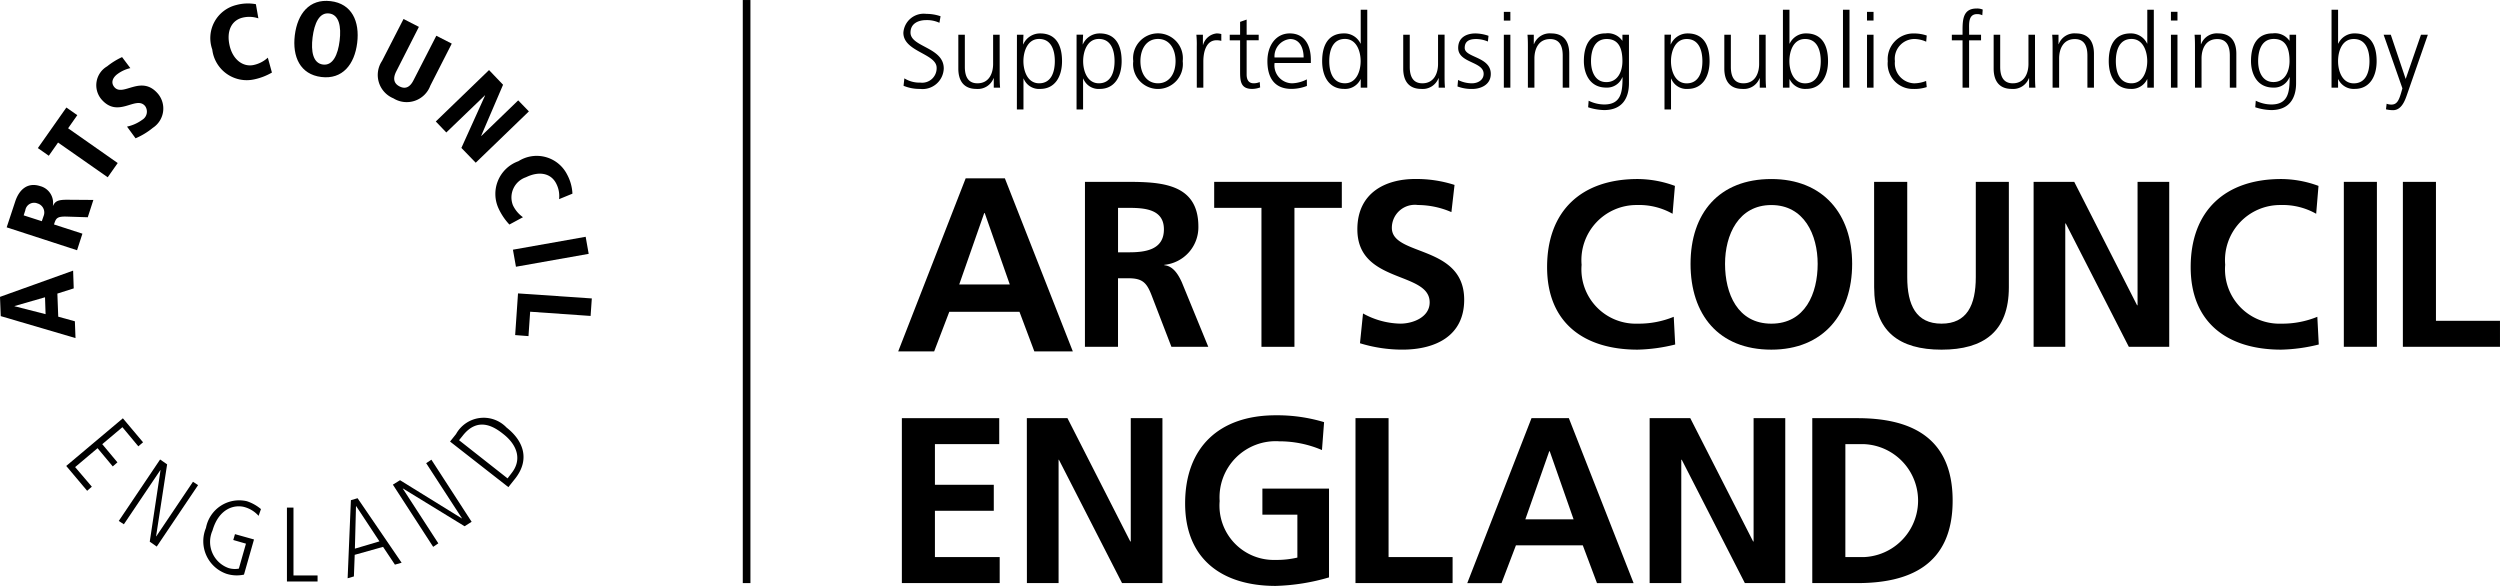 <svg xmlns="http://www.w3.org/2000/svg" xmlns:xlink="http://www.w3.org/1999/xlink" width="168.87" height="39.578" viewBox="0 0 168.87 39.578"><defs><clipPath id="a"><rect width="168.87" height="39.579"/></clipPath></defs><path d="M93.94,20.119h-.035l-1.689,4.824h3.416Zm-1.288-2.346H95.3l4.591,11.692h-2.6l-1.005-2.678H91.546l-1.023,2.678H88.094Z" transform="translate(-27.423 -5.727)"/><g transform="translate(0 0)"><g clip-path="url(#a)"><path d="M108.27,22.532h.737c1.1,0,2.362-.162,2.362-1.55,0-1.34-1.246-1.452-2.362-1.452h-.737Zm-2.234-4.759h2.411c2.393,0,5.25-.079,5.25,3.019a2.55,2.55,0,0,1-2.3,2.585v.029c.608.049.958.657,1.182,1.151l1.787,4.359h-2.49l-1.34-3.481c-.322-.829-.6-1.149-1.549-1.149h-.719v4.63h-2.234Z" transform="translate(-32.749 -5.489)"/><path d="M121.86,19.529h-3.193V17.773h8.621v1.757h-3.2v9.386H121.86Z" transform="translate(-36.651 -5.489)"/><path d="M139.013,19.732a5.757,5.757,0,0,0-2.265-.48A1.553,1.553,0,0,0,134.99,20.8c0,1.932,4.886,1.117,4.886,4.851,0,2.443-1.933,3.37-4.182,3.37a9.715,9.715,0,0,1-2.857-.432l.205-2.011a5.387,5.387,0,0,0,2.523.687c.846,0,1.979-.432,1.979-1.437,0-2.123-4.884-1.245-4.884-4.933,0-2.491,1.93-3.4,3.9-3.4a8.4,8.4,0,0,1,2.664.4Z" transform="translate(-40.973 -5.404)"/><path d="M159.855,28.673a11.4,11.4,0,0,1-2.539.348c-3.606,0-6.114-1.8-6.114-5.573,0-3.812,2.331-5.952,6.114-5.952a7.338,7.338,0,0,1,2.521.464l-.159,1.883a4.584,4.584,0,0,0-2.41-.591,3.721,3.721,0,0,0-3.735,4.038,3.67,3.67,0,0,0,3.783,3.975,6.232,6.232,0,0,0,2.441-.463Z" transform="translate(-46.699 -5.403)"/><path d="M170.679,27.266c2.281,0,3.13-2.029,3.13-4.039,0-1.964-.912-3.974-3.13-3.974s-3.127,2.01-3.127,3.974c0,2.011.846,4.039,3.127,4.039m0-9.77c3.5,0,5.459,2.363,5.459,5.731s-1.933,5.794-5.459,5.794c-3.574,0-5.457-2.379-5.457-5.794s1.914-5.731,5.457-5.731" transform="translate(-51.029 -5.403)"/><path d="M183.162,17.773H185.4v6.435c0,1.9.605,3.143,2.316,3.143s2.315-1.243,2.315-3.143V17.773h2.233v7.121c0,2.984-1.692,4.214-4.548,4.214s-4.551-1.23-4.551-4.214Z" transform="translate(-56.57 -5.489)"/><path d="M198.75,17.773h2.745l4.244,8.335h.033V17.773h2.139V28.915h-2.729l-4.26-8.332h-.033v8.332H198.75Z" transform="translate(-61.384 -5.489)"/><path d="M222.754,28.673a11.375,11.375,0,0,1-2.537.348c-3.608,0-6.115-1.8-6.115-5.573,0-3.812,2.331-5.952,6.115-5.952a7.33,7.33,0,0,1,2.519.464l-.157,1.883a4.588,4.588,0,0,0-2.409-.591,3.723,3.723,0,0,0-3.737,4.038,3.671,3.671,0,0,0,3.784,3.975,6.231,6.231,0,0,0,2.44-.463Z" transform="translate(-66.126 -5.403)"/><rect width="2.234" height="11.141" transform="translate(158.321 12.284)"/><path d="M234.841,17.773h2.234v9.385H241.4v1.756h-6.56Z" transform="translate(-72.531 -5.489)"/><path d="M88.142,40.868h6.577v1.753H90.375v2.747h3.976v1.756H90.375v3.127H94.75v1.756H88.142Z" transform="translate(-27.223 -12.622)"/><path d="M100.356,40.868H103.1l4.244,8.33h.032v-8.33h2.139V52.009h-2.728l-4.264-8.332H102.5v8.332h-2.14Z" transform="translate(-30.995 -12.622)"/><path d="M125.07,42.936a7.291,7.291,0,0,0-2.877-.59,3.791,3.791,0,0,0-4.034,4.038,3.669,3.669,0,0,0,3.781,3.973,6.1,6.1,0,0,0,1.469-.158v-2.9h-2.363V45.538h4.5v6a14.067,14.067,0,0,1-3.606.575c-3.606,0-6.113-1.8-6.113-5.571,0-3.815,2.331-5.954,6.113-5.954a10.962,10.962,0,0,1,3.273.463Z" transform="translate(-35.774 -12.536)"/><path d="M132.476,40.868h2.234v9.384h4.325v1.756h-6.56Z" transform="translate(-40.915 -12.622)"/><path d="M148.969,43.1h-.03l-1.615,4.6h3.257Zm-1.23-2.232h2.523l4.374,11.142h-2.474l-.959-2.554h-4.515l-.973,2.554H143.4Z" transform="translate(-44.289 -12.622)"/><path d="M161.225,40.868h2.745l4.246,8.33h.031v-8.33h2.139V52.009h-2.729l-4.263-8.332h-.032v8.332h-2.138Z" transform="translate(-49.795 -12.622)"/><path d="M179.354,50.252H180.6a3.818,3.818,0,0,0,0-7.63h-1.245Zm-2.234-9.384h3.049c3.414,0,6.432,1.15,6.432,5.571s-3.018,5.569-6.432,5.569H177.12Z" transform="translate(-54.704 -12.622)"/><path d="M188.76,2.6h-.484l1.269,3.623-.091.316c-.14.463-.266.78-.647.78a.878.878,0,0,1-.328-.057l-.044.378a2.108,2.108,0,0,0,.478.057c.5,0,.751-.491.919-.982L191.264,2.6H190.8L189.77,5.58h-.007Zm-1.44,1.79c0,.695-.217,1.495-1.061,1.495-.787,0-1.061-.843-1.061-1.495s.254-1.5,1.061-1.5c.844,0,1.061.8,1.061,1.5m-2.563,1.789h.442V5.608h.015a1.148,1.148,0,0,0,1.116.652c.984,0,1.474-.814,1.474-1.874,0-1.089-.421-1.874-1.474-1.874a1.2,1.2,0,0,0-1.116.688H185.2V.911h-.442ZM182.364,2.6h-.442V3h-.013a1.186,1.186,0,0,0-1.118-.491c-1.052,0-1.473.786-1.473,1.874,0,.793.364,1.789,1.507,1.789a1.112,1.112,0,0,0,1.09-.7h.013c0,1.01-.1,1.84-1.235,1.84a2.4,2.4,0,0,1-1.053-.254l-.035.443a3.724,3.724,0,0,0,1.081.189c1.229,0,1.677-.814,1.677-1.811ZM179.8,4.386c0-.7.218-1.5,1.061-1.5.807,0,1.06.632,1.06,1.5,0,.652-.288,1.411-1.088,1.411-.752,0-1.033-.709-1.033-1.411m-4.266,1.789h.443V4.2c0-.6.252-1.306,1.06-1.306.61,0,.85.435.85,1.109V6.176h.44V3.887c0-.787-.335-1.375-1.22-1.375a1.134,1.134,0,0,0-1.159.722h-.015V2.6h-.428c.028.288.028.569.028.843Zm-1.183-5.123h-.442v.589h.442Zm-.441,5.123h.441V2.6h-.441Zm-3.722-1.789c0-.7.217-1.5,1.06-1.5.787,0,1.061.843,1.061,1.5s-.274,1.495-1.061,1.495c-.843,0-1.06-.8-1.06-1.495M172.753.911h-.441V3.2H172.3a1.207,1.207,0,0,0-1.118-.688c-1.053,0-1.473.786-1.473,1.874,0,1.06.491,1.874,1.473,1.874a1.15,1.15,0,0,0,1.118-.652h.014v.567h.441Zm-6.838,5.265h.442V4.2c0-.6.252-1.306,1.061-1.306.611,0,.849.435.849,1.109V6.176h.442V3.887c0-.787-.337-1.375-1.221-1.375a1.135,1.135,0,0,0-1.159.722h-.014V2.6h-.428c.028.288.028.569.028.843ZM164.727,2.6h-.442V4.576c0,.6-.252,1.306-1.06,1.306-.611,0-.849-.435-.849-1.109V2.6h-.442V4.885c0,.787.337,1.376,1.221,1.376a1.135,1.135,0,0,0,1.159-.723h.014v.638h.429c-.028-.288-.028-.568-.028-.842Zm-4.893,3.579h.442v-3.2h.807V2.6h-.807v-.31c0-.428-.064-1.082.541-1.082a.773.773,0,0,1,.35.078L161.195.9a1.024,1.024,0,0,0-.414-.07c-.92,0-.948.757-.948,1.509V2.6h-.723v.378h.723Zm-2.42-3.524a2.682,2.682,0,0,0-.865-.14,1.734,1.734,0,0,0-1.767,1.874,1.7,1.7,0,0,0,1.712,1.874,2.679,2.679,0,0,0,.92-.126l-.042-.414a2.3,2.3,0,0,1-.807.161,1.357,1.357,0,0,1-1.3-1.495,1.333,1.333,0,0,1,1.347-1.5,2.025,2.025,0,0,1,.766.183Zm-3.593-1.6h-.442v.589h.442Zm-.441,5.123h.441V2.6h-.441Zm-1.624,0h.442V.911h-.442Zm-1.5-1.789c0,.695-.218,1.495-1.06,1.495-.787,0-1.06-.843-1.06-1.495s.254-1.5,1.06-1.5c.843,0,1.06.8,1.06,1.5M147.7,6.176h.442V5.608h.014a1.15,1.15,0,0,0,1.116.652c.983,0,1.475-.814,1.475-1.874,0-1.089-.421-1.874-1.475-1.874a1.205,1.205,0,0,0-1.116.688h-.014V.911H147.7ZM146.534,2.6h-.441V4.576c0,.6-.252,1.306-1.061,1.306-.611,0-.849-.435-.849-1.109V2.6h-.442V4.885c0,.787.337,1.376,1.221,1.376a1.137,1.137,0,0,0,1.16-.723h.013v.638h.428c-.028-.288-.028-.568-.028-.842Zm-4.274,1.79c0,.695-.218,1.495-1.061,1.495-.787,0-1.061-.843-1.061-1.495s.274-1.5,1.061-1.5c.842,0,1.061.8,1.061,1.5M139.7,7.651h.441V5.566h.014a1.111,1.111,0,0,0,1.117.695c.983,0,1.473-.814,1.473-1.874,0-1.089-.42-1.874-1.473-1.874a1.237,1.237,0,0,0-1.145.736h-.014l.028-.652H139.7ZM137.3,2.6h-.441V3h-.014a1.184,1.184,0,0,0-1.117-.491c-1.054,0-1.474.786-1.474,1.874,0,.793.364,1.789,1.509,1.789a1.11,1.11,0,0,0,1.089-.7h.014c0,1.01-.1,1.84-1.236,1.84a2.411,2.411,0,0,1-1.053-.254l-.035.443a3.714,3.714,0,0,0,1.081.189c1.229,0,1.677-.814,1.677-1.811Zm-2.563,1.79c0-.7.218-1.5,1.061-1.5.808,0,1.061.632,1.061,1.5,0,.652-.288,1.411-1.089,1.411-.751,0-1.033-.709-1.033-1.411m-4.264,1.789h.441V4.2c0-.6.253-1.306,1.062-1.306.61,0,.849.435.849,1.109V6.176h.442V3.887c0-.787-.337-1.375-1.221-1.375a1.137,1.137,0,0,0-1.16.722h-.014V2.6h-.427c.028.288.028.569.028.843Zm-1.184-5.123h-.441v.589h.441Zm-.441,5.123h.441V2.6h-.441Zm-3.131-.084a2.689,2.689,0,0,0,1,.169c.54,0,1.25-.26,1.25-1.017,0-1.173-1.762-1.089-1.762-1.756,0-.457.316-.6.773-.6a2.087,2.087,0,0,1,.793.169l.042-.386a2.824,2.824,0,0,0-.884-.161c-.59,0-1.165.266-1.165.975,0,1.039,1.72.906,1.72,1.756,0,.406-.373.638-.794.638a2.082,2.082,0,0,1-.933-.225Zm-.871-3.5h-.442V4.576c0,.6-.253,1.306-1.06,1.306-.611,0-.851-.435-.851-1.109V2.6h-.441V4.885c0,.787.337,1.376,1.221,1.376a1.136,1.136,0,0,0,1.159-.723h.014v.638h.427c-.028-.288-.028-.568-.028-.842Zm-7.791,1.79c0-.7.218-1.5,1.061-1.5.787,0,1.06.843,1.06,1.5s-.274,1.495-1.06,1.495c-.843,0-1.061-.8-1.061-1.495M119.623.911h-.442V3.2h-.013a1.207,1.207,0,0,0-1.118-.688c-1.053,0-1.474.786-1.474,1.874,0,1.06.49,1.874,1.474,1.874a1.151,1.151,0,0,0,1.118-.652h.013v.567h.442Zm-6.265,3.224a1.172,1.172,0,0,1,1.053-1.244c.66,0,.913.619.913,1.244Zm2.184,1.481a2.3,2.3,0,0,1-1,.266,1.21,1.21,0,0,1-1.18-1.37h2.45V4.288c0-.962-.414-1.776-1.425-1.776-.906,0-1.509.779-1.509,1.874,0,1.074.442,1.874,1.629,1.874a2.932,2.932,0,0,0,1.039-.2ZM112.289,2.6h-.814V1.578l-.442.154V2.6h-.7v.378h.7V5.067c0,.653.028,1.194.813,1.194a1.614,1.614,0,0,0,.541-.1l-.028-.364a1.025,1.025,0,0,1-.407.084c-.358,0-.477-.266-.477-.59V2.974h.814Zm-4.181,3.579h.442V4.407c0-.646.189-1.433.891-1.433a1.156,1.156,0,0,1,.323.042V2.554a1.293,1.293,0,0,0-.309-.042,1.061,1.061,0,0,0-.92.771h-.014V2.6h-.442a6.347,6.347,0,0,1,.028.8ZM104.3,4.386c0-.829.415-1.5,1.187-1.5s1.187.668,1.187,1.5-.415,1.495-1.187,1.495S104.3,5.215,104.3,4.386m-.484,0a1.682,1.682,0,1,0,3.341,0,1.682,1.682,0,1,0-3.341,0m-1.263,0c0,.695-.218,1.495-1.061,1.495-.787,0-1.061-.843-1.061-1.495s.274-1.5,1.061-1.5c.843,0,1.061.8,1.061,1.5M99.986,7.651h.441V5.566h.014a1.11,1.11,0,0,0,1.117.695c.983,0,1.474-.814,1.474-1.874,0-1.089-.421-1.874-1.474-1.874a1.237,1.237,0,0,0-1.145.736H100.4l.028-.652h-.441ZM98.518,4.386c0,.695-.218,1.495-1.061,1.495-.787,0-1.061-.843-1.061-1.495s.274-1.5,1.061-1.5c.843,0,1.061.8,1.061,1.5M95.955,7.651H96.4V5.566h.015a1.111,1.111,0,0,0,1.117.695c.984,0,1.473-.814,1.473-1.874,0-1.089-.42-1.874-1.473-1.874a1.237,1.237,0,0,0-1.145.736h-.014L96.4,2.6h-.441ZM94.792,2.6H94.35V4.576c0,.6-.252,1.306-1.06,1.306-.611,0-.85-.435-.85-1.109V2.6H92V4.885c0,.787.335,1.376,1.221,1.376a1.135,1.135,0,0,0,1.159-.723h.014v.638h.428c-.028-.288-.028-.568-.028-.842ZM88.3,6.05a2.8,2.8,0,0,0,1.109.211,1.436,1.436,0,0,0,1.607-1.383c0-1.433-2.246-1.44-2.246-2.422,0-.632.555-.843,1.061-.843a2,2,0,0,1,.892.182l.077-.442a2.931,2.931,0,0,0-.961-.161,1.378,1.378,0,0,0-1.551,1.277c0,1.285,2.247,1.4,2.247,2.366a.978.978,0,0,1-1.1,1,1.921,1.921,0,0,1-1.08-.288Z" transform="translate(-27.267 -0.255)"/><path d="M4.98,27.649l-.041-1.2L0,28.222l.05,1.3L5.1,31.006l-.042-1.134-1.124-.312L3.875,28Zm-1.939.6.038,1.141-2.1-.535,0-.012Z" transform="translate(0 -8.169)"/><path d="M5.406,22.484l.362-1.119-1.919-.622c.13-.408.18-.556.888-.531l1.393.044.378-1.17L4.8,19.074c-.628-.006-.859.068-1.013.4l-.015,0a1.167,1.167,0,0,0-.858-1.322c-.879-.284-1.436.268-1.69,1.055L.652,20.937ZM1.8,20.128l.111-.343a.6.6,0,0,1,.813-.465.637.637,0,0,1,.42.858l-.119.345Z" transform="translate(-0.201 -5.581)"/><path d="M8.419,15.219l.675-.961L5.743,11.91l.621-.886-.738-.516L3.7,13.248l.739.518.625-.892Z" transform="translate(-1.143 -3.245)"/><path d="M11.153,5.58a4.86,4.86,0,0,0-1.009.624,1.478,1.478,0,0,0-.409,2.2c1.142,1.37,2.346-.258,2.97.478a.642.642,0,0,1-.179.926,2.716,2.716,0,0,1-1.039.468l.577.789a4.8,4.8,0,0,0,1.166-.707,1.557,1.557,0,0,0,.361-2.285c-1.138-1.358-2.373.23-2.961-.467-.237-.285-.131-.6.162-.844a2.36,2.36,0,0,1,.92-.438Z" transform="translate(-2.907 -1.723)"/><path d="M23.65.388a2.984,2.984,0,0,0-1.336.059,2.3,2.3,0,0,0-1.611,3,2.345,2.345,0,0,0,2.853,2.015,4.031,4.031,0,0,0,1.177-.456L24.456,4a2.041,2.041,0,0,1-.935.49c-.727.169-1.424-.348-1.643-1.294-.23-.981.117-1.718.878-1.9a1.906,1.906,0,0,1,1.062.05Z" transform="translate(-6.365 -0.105)"/><path d="M28.8,2.4c-.177,1.458.362,2.648,1.79,2.824s2.243-.846,2.423-2.3S32.653.268,31.22.1,28.984.941,28.8,2.4M30,2.548c.121-.95.451-1.7,1.122-1.616s.822.887.706,1.838-.455,1.7-1.127,1.613S29.882,3.5,30,2.548" transform="translate(-8.886 -0.023)"/><path d="M37.211,4.694a1.705,1.705,0,0,0,.772,2.521,1.7,1.7,0,0,0,2.494-.858L41.924,3.52l-1.042-.533-1.538,3c-.224.449-.528.637-.945.424s-.45-.574-.22-1.023l1.525-3-1.038-.532Z" transform="translate(-11.409 -0.573)"/><path d="M42.591,10.321l.71.742L45.91,8.554l.01.011-1.6,3.541.968,1,3.591-3.467-.722-.744L45.667,11.3l-.01-.011,1.478-3.449-.948-.992Z" transform="translate(-13.154 -2.115)"/><path d="M53.613,17.8a3,3,0,0,0-.36-1.293,2.3,2.3,0,0,0-3.288-.9,2.345,2.345,0,0,0-1.324,3.231,4.029,4.029,0,0,0,.714,1.047l.916-.495a2.081,2.081,0,0,1-.678-.808,1.44,1.44,0,0,1,.882-1.892c.91-.442,1.7-.265,2.048.439a1.831,1.831,0,0,1,.188,1.041Z" transform="translate(-14.946 -4.718)"/><rect width="4.99" height="1.17" transform="translate(34.647 16.866) rotate(-10.057)"/><path d="M50.541,28.675l-.193,2.815.9.07.113-1.648,4.083.285.082-1.182Z" transform="translate(-15.55 -8.856)"/><path d="M6.474,44.1l1.413,1.679.316-.278L7.075,44.177,8.59,42.9l1.027,1.232.315-.275L8.907,42.629l1.362-1.147,1.075,1.293.319-.273L10.3,40.881Z" transform="translate(-2 -12.626)"/><path d="M11.608,49.059l.344.225,2.464-3.661.012.008L13.7,50.46l.472.33,2.793-4.151-.345-.227L14.141,50.1l-.012-.008.744-4.855-.473-.33Z" transform="translate(-3.585 -13.87)"/><path d="M21.913,51.567l.858.247L22.291,53.5a1.459,1.459,0,0,1-.7-.04,1.876,1.876,0,0,1-1.08-2.533c.437-1.512,1.507-1.779,2.191-1.576a1.977,1.977,0,0,1,.923.585l.159-.458a2.884,2.884,0,0,0-.945-.529,2.282,2.282,0,0,0-2.769,1.8,2.329,2.329,0,0,0,1.382,3.1,2.293,2.293,0,0,0,1.185.056l.677-2.374-1.285-.36Z" transform="translate(-6.157 -15.091)"/><path d="M28.043,54.6h2.069v-.408H28.485V49.608h-.442Z" transform="translate(-8.661 -15.321)"/><path d="M33.975,54.1l.423-.124.055-1.46,1.916-.537.8,1.2.453-.129-2.975-4.358-.452.134Zm.565-4.873.013,0,1.571,2.38-1.659.493Z" transform="translate(-10.493 -15.039)"/><path d="M41.121,50.813l.348-.235-2.4-3.7.011-.006,4.162,2.55.477-.3L41,44.926l-.352.236,2.416,3.721-.015.006-4.166-2.577-.484.3Z" transform="translate(-11.861 -13.875)"/><path d="M47.925,45.518l.477-.6c.987-1.279.545-2.529-.6-3.424a2.133,2.133,0,0,0-3.411.437l-.406.508Zm-3.332-3.17.232-.285c1.025-1.332,2.129-.634,2.749-.138.984.766,1.261,1.758.578,2.632l-.282.37Z" transform="translate(-13.585 -12.613)"/><rect width="0.517" height="39.386" transform="translate(50.173 0.001)"/></g></g></svg>